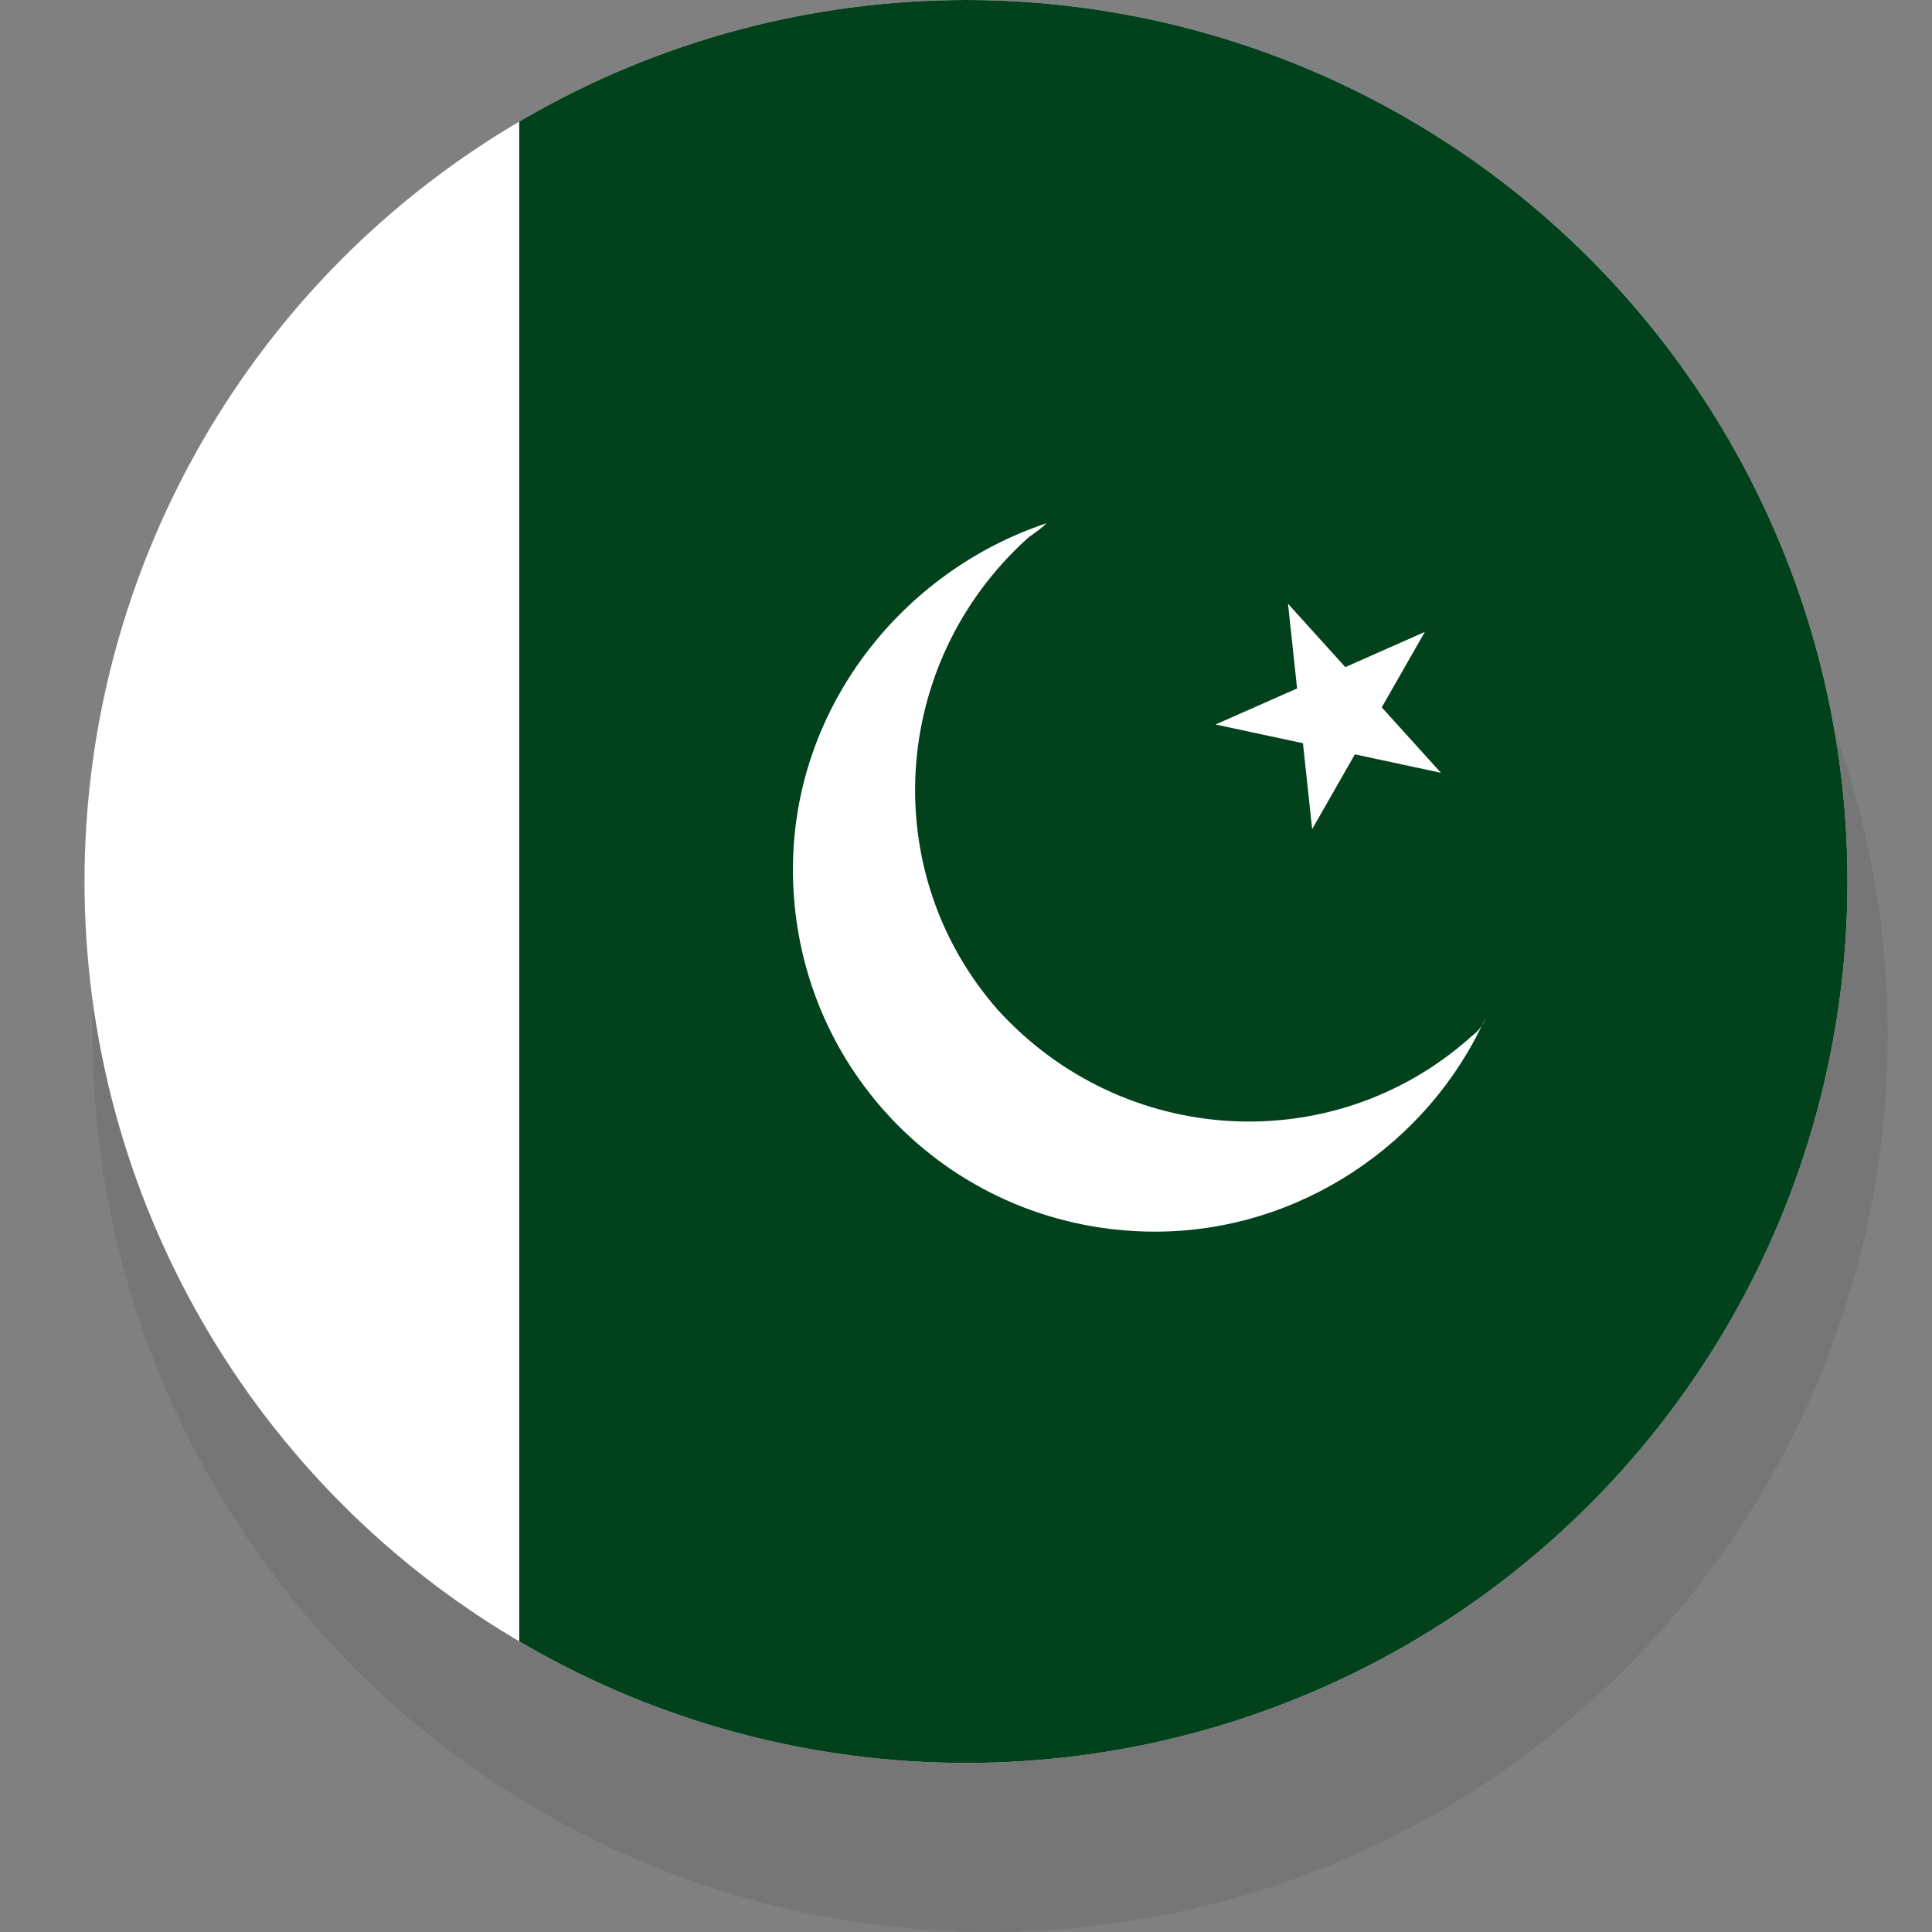 <?xml version="1.0" encoding="utf-8"?>
<!-- Generator: Adobe Illustrator 28.1.0, SVG Export Plug-In . SVG Version: 6.00 Build 0)  -->
<svg version="1.1" xmlns="http://www.w3.org/2000/svg" xmlns:xlink="http://www.w3.org/1999/xlink" x="0px" y="0px"
	 viewBox="0 0 48 48" style="enable-background:new 0 0 48 48;" xml:space="preserve">
<rect x="0" y="0" width="48" height="48" fill="#808080" stroke="none"/>
<style type="text/css">
	.st0{opacity:0.1;fill:#231F20;}
	.st1{clip-path:url(#SVGID_00000147199489126320850580000008838929512095943052_);}
	.st2{fill:#D21034;}
	.st3{fill:#FFFFFF;}
	.st4{fill:#007229;}
	.st5{clip-path:url(#SVGID_00000012467846453886120760000009051356466098379410_);}
	.st6{clip-path:url(#SVGID_00000000197761156068709010000005534568987846736014_);fill:#DF0016;}
	.st7{clip-path:url(#SVGID_00000000197761156068709010000005534568987846736014_);fill:#FFFFFF;}
	.st8{clip-path:url(#SVGID_00000000197761156068709010000005534568987846736014_);fill:#050505;}
	.st9{clip-path:url(#SVGID_00000000197761156068709010000005534568987846736014_);}
	.st10{clip-path:url(#SVGID_00000054982638657299632800000014745285038028746921_);fill:#439B4C;}
	.st11{clip-path:url(#SVGID_00000054982638657299632800000014745285038028746921_);fill:#007E35;}
	.st12{clip-path:url(#SVGID_00000137122354848569491070000018048257534592234121_);}
	.st13{clip-path:url(#SVGID_00000034082968007679298860000015035157572656021644_);}
	.st14{clip-path:url(#SVGID_00000141428516554955248630000011146688063453474988_);fill:#BC0006;}
	.st15{clip-path:url(#SVGID_00000141428516554955248630000011146688063453474988_);fill:#FFBB00;}
	.st16{clip-path:url(#SVGID_00000141428516554955248630000011146688063453474988_);}
	.st17{clip-path:url(#SVGID_00000054982160730346783680000006086827442023910298_);fill:#9D0025;}
	.st18{clip-path:url(#SVGID_00000054982160730346783680000006086827442023910298_);}
	.st19{clip-path:url(#SVGID_00000054982160730346783680000006086827442023910298_);fill:#C1B020;}
	.st20{fill:none;}
	.st21{clip-path:url(#SVGID_00000054982160730346783680000006086827442023910298_);fill:#FFFFFF;}
	.st22{clip-path:url(#SVGID_00000054982160730346783680000006086827442023910298_);fill:#3D8E6D;}
	.st23{clip-path:url(#SVGID_00000054982160730346783680000006086827442023910298_);fill:#3057BB;}
	.st24{clip-path:url(#SVGID_00000054982160730346783680000006086827442023910298_);fill:#CACACA;}
	.st25{clip-path:url(#SVGID_00000054982160730346783680000006086827442023910298_);fill:#C0B420;}
	.st26{fill:#C1B020;}
	.st27{clip-path:url(#SVGID_00000054982160730346783680000006086827442023910298_);fill:#CA3E4B;}
	.st28{clip-path:url(#SVGID_00000054982160730346783680000006086827442023910298_);fill:#DE6BA8;}
	.st29{clip-path:url(#SVGID_00000054982160730346783680000006086827442023910298_);fill:#F7D591;}
	.st30{clip-path:url(#SVGID_00000054982160730346783680000006086827442023910298_);fill:#2F2AEC;}
	.st31{clip-path:url(#SVGID_00000121989337897175065250000016994624423635301821_);fill:#3057BB;}
	.st32{clip-path:url(#SVGID_00000060020667627816761860000005445041808473479349_);}
	.st33{clip-path:url(#SVGID_00000084526590012710982970000003113986049648320163_);fill:#FF0000;}
	.st34{clip-path:url(#SVGID_00000084526590012710982970000003113986049648320163_);}
	.st35{clip-path:url(#SVGID_00000076573642430914191040000009926940200005014686_);}
	.st36{clip-path:url(#SVGID_00000089542674546435504280000015046989045814319793_);}
	.st37{clip-path:url(#SVGID_00000146463030913425730270000011922141887514431628_);fill:#F70000;}
	.st38{clip-path:url(#SVGID_00000146463030913425730270000011922141887514431628_);}
	.st39{clip-path:url(#SVGID_00000031166401203138069930000012292482675749807264_);}
	.st40{clip-path:url(#SVGID_00000021802302680984842510000012972912017269859256_);}
	.st41{clip-path:url(#SVGID_00000024001725929229363680000002575543122861086850_);fill:#EB0013;}
	.st42{clip-path:url(#SVGID_00000024001725929229363680000002575543122861086850_);fill:#F8E72A;}
	.st43{clip-path:url(#SVGID_00000024001725929229363680000002575543122861086850_);}
	.st44{clip-path:url(#SVGID_00000119078809894415758310000006737700359550049715_);fill:#EB0013;}
	.st45{clip-path:url(#SVGID_00000119078809894415758310000006737700359550049715_);fill:#F8E72A;}
	.st46{clip-path:url(#SVGID_00000068664415035639610920000009074494467642707074_);}
	.st47{fill:#64B4E6;}
	.st48{fill:#009B78;}
	.st49{clip-path:url(#SVGID_00000031900486440384515190000006619902043352802463_);}
	.st50{clip-path:url(#SVGID_00000013186412684091546790000012127635840827229343_);}
	.st51{clip-path:url(#SVGID_00000013186412684091546790000012127635840827229343_);fill:#00A11B;}
	.st52{clip-path:url(#SVGID_00000013186412684091546790000012127635840827229343_);fill:#E00017;}
	.st53{clip-path:url(#SVGID_00000149353328730688155670000006694121871682685864_);fill:#E00017;}
	.st54{clip-path:url(#SVGID_00000100373614892440798760000000914159964444341944_);}
	.st55{clip-path:url(#SVGID_00000124162280317290557880000005365469382755429547_);fill:#CB001C;}
	.st56{clip-path:url(#SVGID_00000124162280317290557880000005365469382755429547_);fill:#FFFFFF;}
	.st57{clip-path:url(#SVGID_00000124162280317290557880000005365469382755429547_);fill:#2A3560;}
	.st58{clip-path:url(#SVGID_00000175308513533675720120000003697684943000700552_);}
	.st59{clip-path:url(#SVGID_00000113337137873530491840000011098913614073339275_);fill:#0056BE;}
	.st60{clip-path:url(#SVGID_00000113337137873530491840000011098913614073339275_);fill:#FFD600;}
	.st61{clip-path:url(#SVGID_00000007388821070151265290000010566060774584050328_);}
	.st62{fill:#FB0000;}
	.st63{clip-path:url(#SVGID_00000086653474184174159270000018056231723200721599_);fill:#FFFFFF;}
	.st64{clip-path:url(#SVGID_00000086653474184174159270000018056231723200721599_);fill:#FB0000;}
	.st65{clip-path:url(#SVGID_00000101089306970661162220000003079509333966066348_);}
	.st66{clip-path:url(#SVGID_00000031886436730584781470000002654884130408194179_);fill:#FFFFFF;}
	.st67{clip-path:url(#SVGID_00000031886436730584781470000002654884130408194179_);}
	.st68{fill:#008A4B;}
	.st69{clip-path:url(#SVGID_00000105415923992869770430000012797166755399016855_);}
	.st70{clip-path:url(#SVGID_00000148627526939614207090000012297118558414981795_);fill:#F50000;}
	.st71{clip-path:url(#SVGID_00000148627526939614207090000012297118558414981795_);fill:#100097;}
	.st72{clip-path:url(#SVGID_00000148627526939614207090000012297118558414981795_);fill:#FFFFFF;}
	.st73{clip-path:url(#SVGID_00000174588130253319993540000013424463997214720690_);}
	.st74{fill:#00A238;}
	.st75{clip-path:url(#SVGID_00000166637644061361832040000009088188186453688470_);}
	.st76{clip-path:url(#SVGID_00000067929840408254529970000008400837949139234190_);}
	.st77{clip-path:url(#SVGID_00000102506069798123737380000008699082530761403055_);}
	.st78{clip-path:url(#SVGID_00000102506069798123737380000008699082530761403055_);fill:#D41B09;}
	.st79{clip-path:url(#SVGID_00000102506069798123737380000008699082530761403055_);fill:#017B34;}
	.st80{fill:#B06A1A;}
	.st81{fill:#AE0018;}
	.st82{clip-path:url(#SVGID_00000109000454605458964310000002802841133516044700_);}
	.st83{clip-path:url(#SVGID_00000013177851620976360000000017470881480125661316_);fill:#FFFFFF;}
	.st84{clip-path:url(#SVGID_00000102506069798123737380000008699082530761403055_);fill:none;}
	.st85{clip-path:url(#SVGID_00000079463469236802883590000012931012768548096141_);}
	.st86{fill:#CF142B;}
	.st87{fill:#00247D;}
	.st88{clip-path:url(#SVGID_00000101793273202120898760000013078771979766485410_);}
	.st89{fill:#006A4E;}
	.st90{fill:#F42A41;}
	.st91{fill:#7332AA;}
	.st92{fill:#37145A;}
	.st93{clip-path:url(#SVGID_00000034052244262967245300000009032636392105513868_);}
	.st94{fill:#01411C;}
</style>
<g id="Shadow_x5F_10_x25__opacity">
	<circle class="st0" cx="24.6" cy="25.7" r="22.3"/>
</g>
<g id="UK">
	<circle class="st20" cx="24" cy="21.9" r="21.9"/>
	<g>
		<defs>
			<circle id="SVGID_00000067942726279125378490000013590151419663510718_" cx="24" cy="21.9" r="21.9"/>
		</defs>
		<clipPath id="SVGID_00000086685784087475926120000011886385857781070485_">
			<use xlink:href="#SVGID_00000067942726279125378490000013590151419663510718_"  style="overflow:visible;"/>
		</clipPath>
		<g style="clip-path:url(#SVGID_00000086685784087475926120000011886385857781070485_);">
			<rect id="_x35__14_" x="-4.5" y="0" class="st3" width="65.8" height="43.8"/>
			<rect id="_x34__25_" x="12.9" y="0" class="st94" width="48.3" height="43.8"/>
			<g>
				<path class="st3" d="M36.5,25.8c-3.4,3-8.6,2.7-11.7-0.7c-3-3.4-2.7-8.6,0.7-11.7c0.1-0.1,0.3-0.2,0.5-0.4
					c-3.6,1.2-6.3,4.6-6.3,8.6c0,5,4,9,9,9c3.6,0,6.8-2.2,8.2-5.3C36.8,25.6,36.6,25.7,36.5,25.8z"/>
				<polygon id="_x31__40_" class="st3" points="32,15 35.8,19.2 30.2,18 35.4,15.7 32.6,20.6 				"/>
			</g>
		</g>
	</g>
</g>
</svg>
